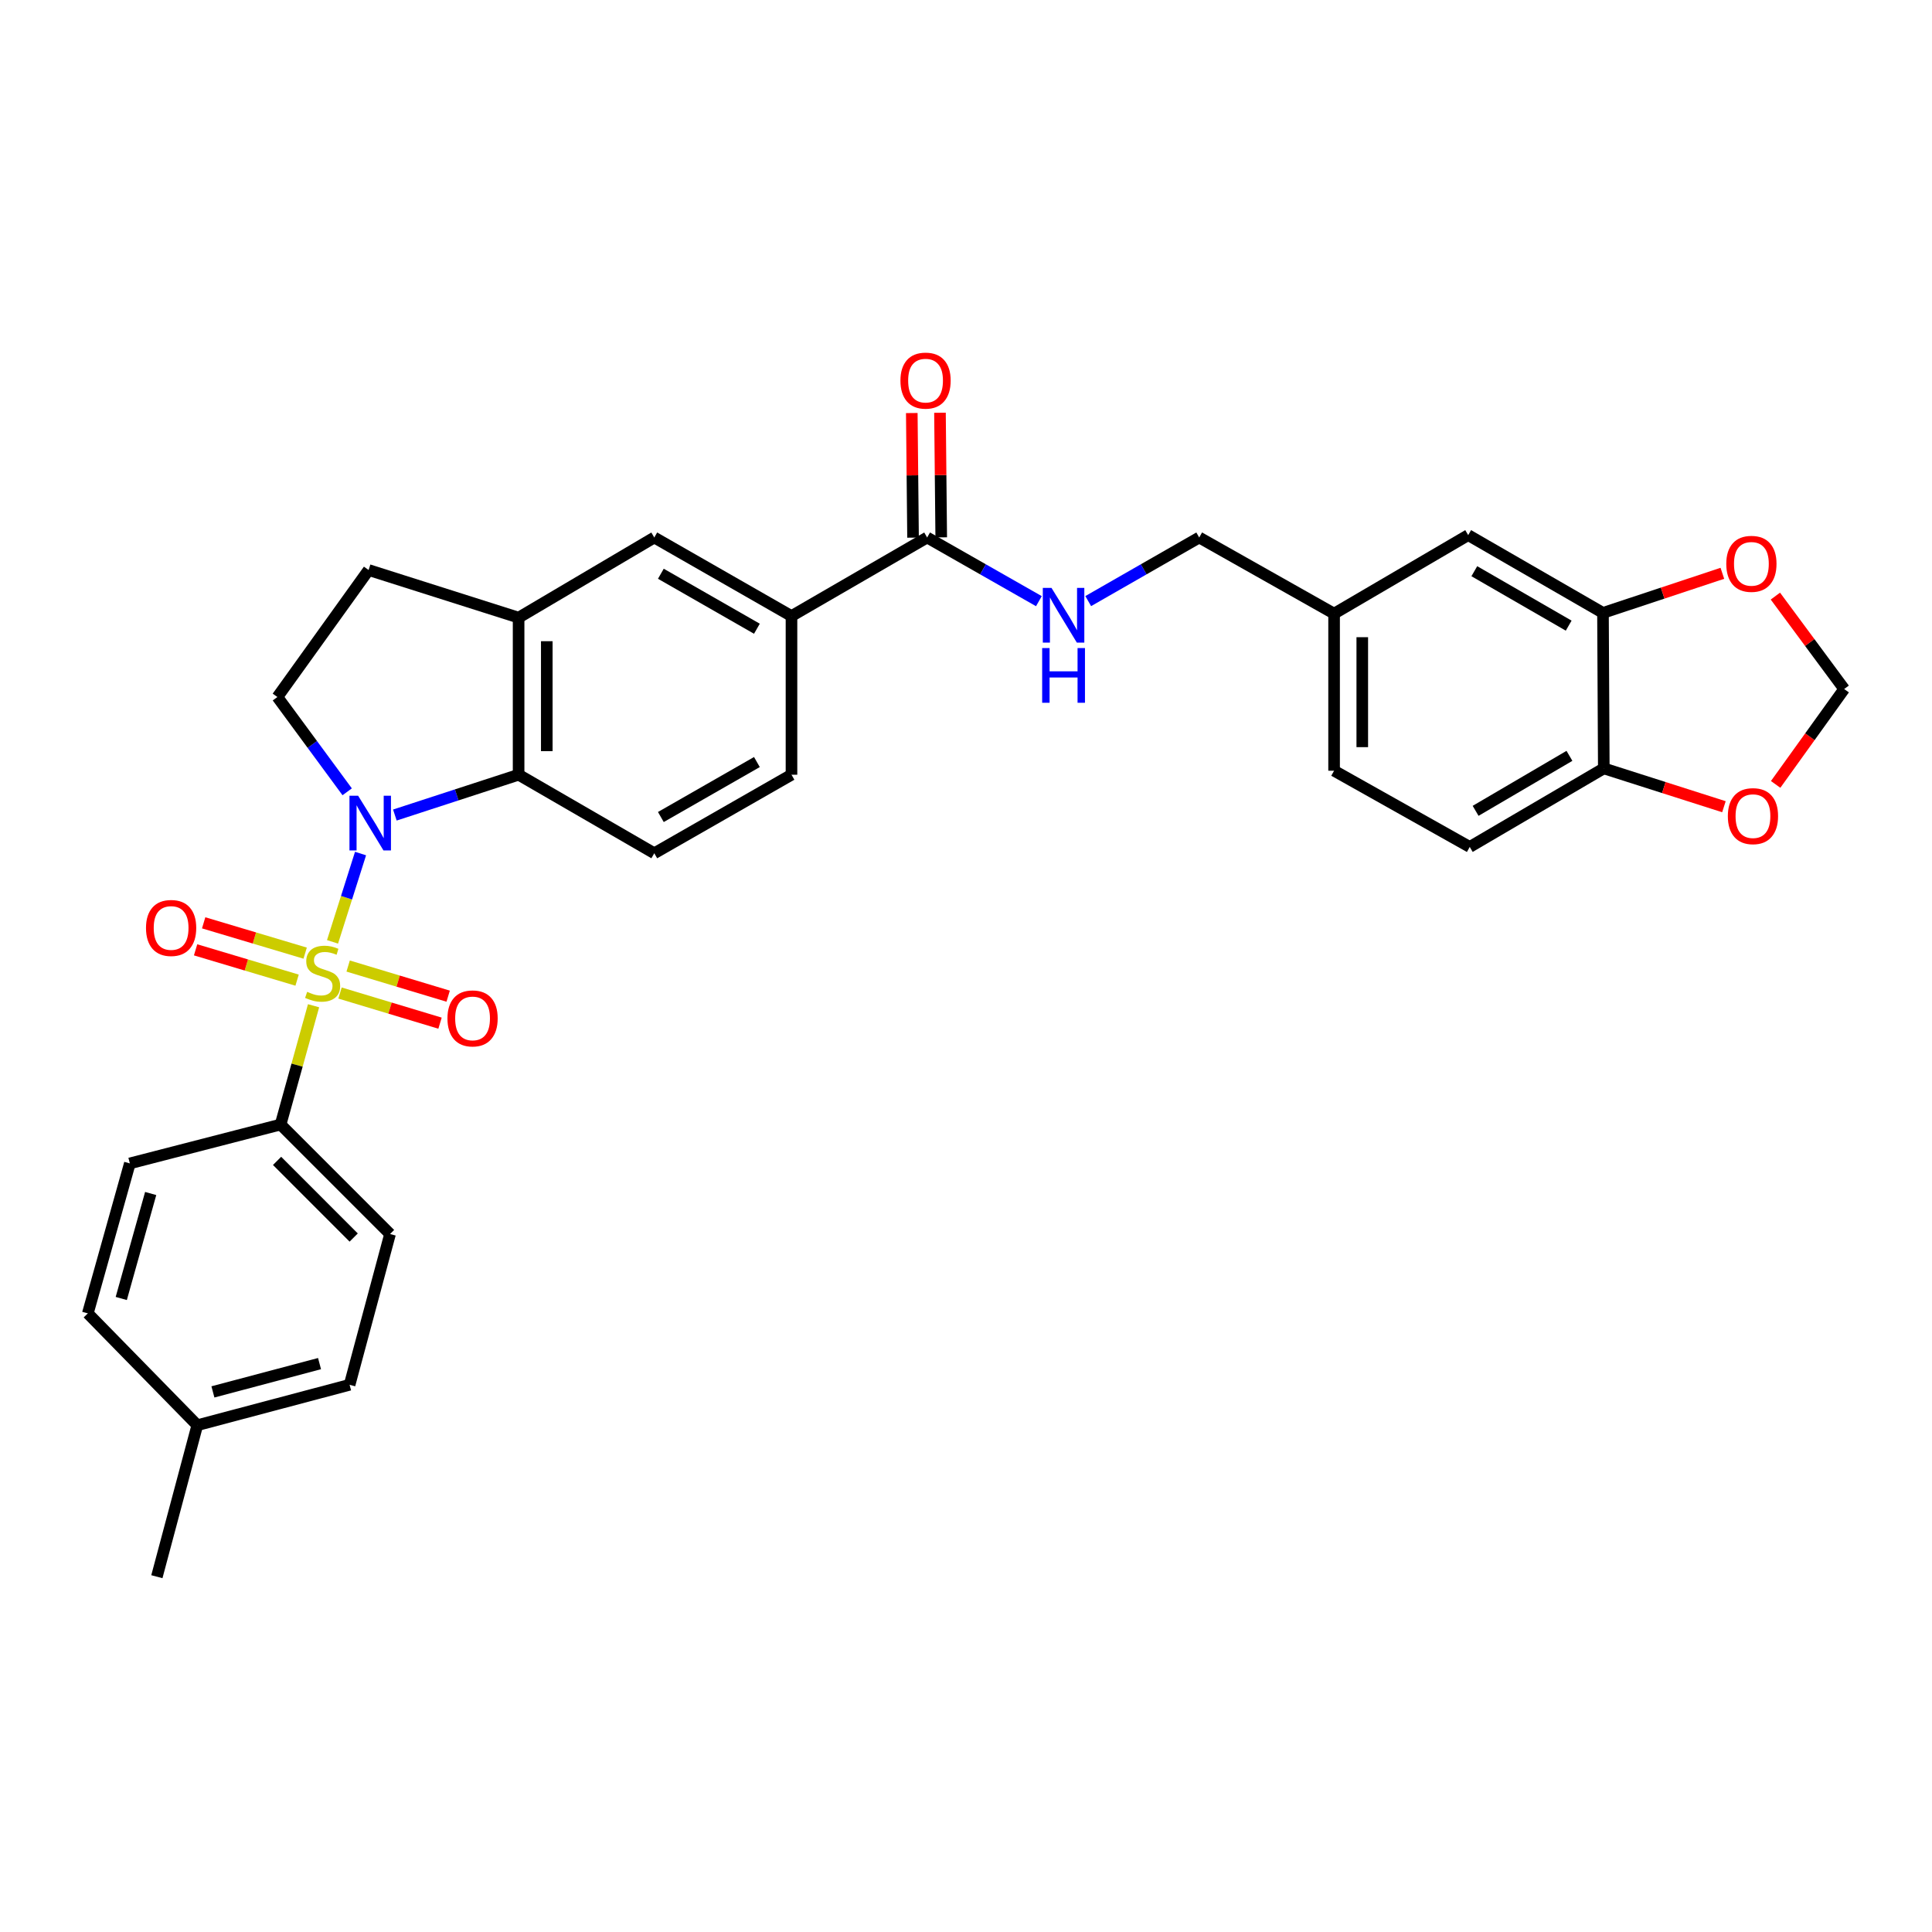 <?xml version='1.0' encoding='iso-8859-1'?>
<svg version='1.1' baseProfile='full'
              xmlns='http://www.w3.org/2000/svg'
                      xmlns:rdkit='http://www.rdkit.org/xml'
                      xmlns:xlink='http://www.w3.org/1999/xlink'
                  xml:space='preserve'
width='1000px' height='1000px' viewBox='0 0 1000 1000'>
<!-- END OF HEADER -->
<rect style='opacity:1.0;fill:#FFFFFF;stroke:none' width='1000' height='1000' x='0' y='0'> </rect>
<path class='bond-0' d='M 172.117,487.5 L 179.367,464.648' style='fill:none;fill-rule:evenodd;stroke:#CCCC00;stroke-width:6px;stroke-linecap:butt;stroke-linejoin:miter;stroke-opacity:1' />
<path class='bond-0' d='M 179.367,464.648 L 186.617,441.795' style='fill:none;fill-rule:evenodd;stroke:#0000FF;stroke-width:6px;stroke-linecap:butt;stroke-linejoin:miter;stroke-opacity:1' />
<path class='bond-4' d='M 162.296,520.57 L 153.763,551.315' style='fill:none;fill-rule:evenodd;stroke:#CCCC00;stroke-width:6px;stroke-linecap:butt;stroke-linejoin:miter;stroke-opacity:1' />
<path class='bond-4' d='M 153.763,551.315 L 145.23,582.06' style='fill:none;fill-rule:evenodd;stroke:#000000;stroke-width:6px;stroke-linecap:butt;stroke-linejoin:miter;stroke-opacity:1' />
<path class='bond-7' d='M 157.952,493.344 L 131.683,485.498' style='fill:none;fill-rule:evenodd;stroke:#CCCC00;stroke-width:6px;stroke-linecap:butt;stroke-linejoin:miter;stroke-opacity:1' />
<path class='bond-7' d='M 131.683,485.498 L 105.414,477.652' style='fill:none;fill-rule:evenodd;stroke:#FF0000;stroke-width:6px;stroke-linecap:butt;stroke-linejoin:miter;stroke-opacity:1' />
<path class='bond-7' d='M 153.777,507.322 L 127.508,499.476' style='fill:none;fill-rule:evenodd;stroke:#CCCC00;stroke-width:6px;stroke-linecap:butt;stroke-linejoin:miter;stroke-opacity:1' />
<path class='bond-7' d='M 127.508,499.476 L 101.239,491.63' style='fill:none;fill-rule:evenodd;stroke:#FF0000;stroke-width:6px;stroke-linecap:butt;stroke-linejoin:miter;stroke-opacity:1' />
<path class='bond-8' d='M 175.993,513.987 L 201.876,521.788' style='fill:none;fill-rule:evenodd;stroke:#CCCC00;stroke-width:6px;stroke-linecap:butt;stroke-linejoin:miter;stroke-opacity:1' />
<path class='bond-8' d='M 201.876,521.788 L 227.759,529.589' style='fill:none;fill-rule:evenodd;stroke:#FF0000;stroke-width:6px;stroke-linecap:butt;stroke-linejoin:miter;stroke-opacity:1' />
<path class='bond-8' d='M 180.202,500.02 L 206.085,507.82' style='fill:none;fill-rule:evenodd;stroke:#CCCC00;stroke-width:6px;stroke-linecap:butt;stroke-linejoin:miter;stroke-opacity:1' />
<path class='bond-8' d='M 206.085,507.82 L 231.969,515.621' style='fill:none;fill-rule:evenodd;stroke:#FF0000;stroke-width:6px;stroke-linecap:butt;stroke-linejoin:miter;stroke-opacity:1' />
<path class='bond-1' d='M 204.38,421.865 L 236.404,411.43' style='fill:none;fill-rule:evenodd;stroke:#0000FF;stroke-width:6px;stroke-linecap:butt;stroke-linejoin:miter;stroke-opacity:1' />
<path class='bond-1' d='M 236.404,411.43 L 268.428,400.996' style='fill:none;fill-rule:evenodd;stroke:#000000;stroke-width:6px;stroke-linecap:butt;stroke-linejoin:miter;stroke-opacity:1' />
<path class='bond-5' d='M 179.705,409.837 L 161.645,385.305' style='fill:none;fill-rule:evenodd;stroke:#0000FF;stroke-width:6px;stroke-linecap:butt;stroke-linejoin:miter;stroke-opacity:1' />
<path class='bond-5' d='M 161.645,385.305 L 143.585,360.773' style='fill:none;fill-rule:evenodd;stroke:#000000;stroke-width:6px;stroke-linecap:butt;stroke-linejoin:miter;stroke-opacity:1' />
<path class='bond-2' d='M 268.428,400.996 L 268.428,319.69' style='fill:none;fill-rule:evenodd;stroke:#000000;stroke-width:6px;stroke-linecap:butt;stroke-linejoin:miter;stroke-opacity:1' />
<path class='bond-2' d='M 283.016,388.8 L 283.016,331.886' style='fill:none;fill-rule:evenodd;stroke:#000000;stroke-width:6px;stroke-linecap:butt;stroke-linejoin:miter;stroke-opacity:1' />
<path class='bond-11' d='M 268.428,400.996 L 338.654,441.648' style='fill:none;fill-rule:evenodd;stroke:#000000;stroke-width:6px;stroke-linecap:butt;stroke-linejoin:miter;stroke-opacity:1' />
<path class='bond-10' d='M 268.428,319.69 L 338.654,278.211' style='fill:none;fill-rule:evenodd;stroke:#000000;stroke-width:6px;stroke-linecap:butt;stroke-linejoin:miter;stroke-opacity:1' />
<path class='bond-31' d='M 268.428,319.69 L 190.794,295.044' style='fill:none;fill-rule:evenodd;stroke:#000000;stroke-width:6px;stroke-linecap:butt;stroke-linejoin:miter;stroke-opacity:1' />
<path class='bond-3' d='M 479.884,278.211 L 409.674,318.872' style='fill:none;fill-rule:evenodd;stroke:#000000;stroke-width:6px;stroke-linecap:butt;stroke-linejoin:miter;stroke-opacity:1' />
<path class='bond-12' d='M 479.884,278.211 L 508.806,294.689' style='fill:none;fill-rule:evenodd;stroke:#000000;stroke-width:6px;stroke-linecap:butt;stroke-linejoin:miter;stroke-opacity:1' />
<path class='bond-12' d='M 508.806,294.689 L 537.728,311.166' style='fill:none;fill-rule:evenodd;stroke:#0000FF;stroke-width:6px;stroke-linecap:butt;stroke-linejoin:miter;stroke-opacity:1' />
<path class='bond-20' d='M 487.178,278.138 L 486.853,245.889' style='fill:none;fill-rule:evenodd;stroke:#000000;stroke-width:6px;stroke-linecap:butt;stroke-linejoin:miter;stroke-opacity:1' />
<path class='bond-20' d='M 486.853,245.889 L 486.529,213.641' style='fill:none;fill-rule:evenodd;stroke:#FF0000;stroke-width:6px;stroke-linecap:butt;stroke-linejoin:miter;stroke-opacity:1' />
<path class='bond-20' d='M 472.591,278.285 L 472.266,246.036' style='fill:none;fill-rule:evenodd;stroke:#000000;stroke-width:6px;stroke-linecap:butt;stroke-linejoin:miter;stroke-opacity:1' />
<path class='bond-20' d='M 472.266,246.036 L 471.941,213.788' style='fill:none;fill-rule:evenodd;stroke:#FF0000;stroke-width:6px;stroke-linecap:butt;stroke-linejoin:miter;stroke-opacity:1' />
<path class='bond-21' d='M 145.23,582.06 L 201.889,638.735' style='fill:none;fill-rule:evenodd;stroke:#000000;stroke-width:6px;stroke-linecap:butt;stroke-linejoin:miter;stroke-opacity:1' />
<path class='bond-21' d='M 143.412,600.875 L 183.073,640.548' style='fill:none;fill-rule:evenodd;stroke:#000000;stroke-width:6px;stroke-linecap:butt;stroke-linejoin:miter;stroke-opacity:1' />
<path class='bond-22' d='M 145.23,582.06 L 67.207,602.176' style='fill:none;fill-rule:evenodd;stroke:#000000;stroke-width:6px;stroke-linecap:butt;stroke-linejoin:miter;stroke-opacity:1' />
<path class='bond-16' d='M 143.585,360.773 L 190.794,295.044' style='fill:none;fill-rule:evenodd;stroke:#000000;stroke-width:6px;stroke-linecap:butt;stroke-linejoin:miter;stroke-opacity:1' />
<path class='bond-6' d='M 409.674,318.872 L 409.674,400.996' style='fill:none;fill-rule:evenodd;stroke:#000000;stroke-width:6px;stroke-linecap:butt;stroke-linejoin:miter;stroke-opacity:1' />
<path class='bond-33' d='M 409.674,318.872 L 338.654,278.211' style='fill:none;fill-rule:evenodd;stroke:#000000;stroke-width:6px;stroke-linecap:butt;stroke-linejoin:miter;stroke-opacity:1' />
<path class='bond-33' d='M 391.773,325.433 L 342.059,296.97' style='fill:none;fill-rule:evenodd;stroke:#000000;stroke-width:6px;stroke-linecap:butt;stroke-linejoin:miter;stroke-opacity:1' />
<path class='bond-9' d='M 829.702,317.235 L 759.93,276.979' style='fill:none;fill-rule:evenodd;stroke:#000000;stroke-width:6px;stroke-linecap:butt;stroke-linejoin:miter;stroke-opacity:1' />
<path class='bond-9' d='M 811.946,323.832 L 763.106,295.654' style='fill:none;fill-rule:evenodd;stroke:#000000;stroke-width:6px;stroke-linecap:butt;stroke-linejoin:miter;stroke-opacity:1' />
<path class='bond-14' d='M 829.702,317.235 L 860.598,306.989' style='fill:none;fill-rule:evenodd;stroke:#000000;stroke-width:6px;stroke-linecap:butt;stroke-linejoin:miter;stroke-opacity:1' />
<path class='bond-14' d='M 860.598,306.989 L 891.494,296.744' style='fill:none;fill-rule:evenodd;stroke:#FF0000;stroke-width:6px;stroke-linecap:butt;stroke-linejoin:miter;stroke-opacity:1' />
<path class='bond-34' d='M 829.702,317.235 L 830.124,397.713' style='fill:none;fill-rule:evenodd;stroke:#000000;stroke-width:6px;stroke-linecap:butt;stroke-linejoin:miter;stroke-opacity:1' />
<path class='bond-18' d='M 338.654,441.648 L 409.674,400.996' style='fill:none;fill-rule:evenodd;stroke:#000000;stroke-width:6px;stroke-linecap:butt;stroke-linejoin:miter;stroke-opacity:1' />
<path class='bond-18' d='M 342.06,422.889 L 391.774,394.433' style='fill:none;fill-rule:evenodd;stroke:#000000;stroke-width:6px;stroke-linecap:butt;stroke-linejoin:miter;stroke-opacity:1' />
<path class='bond-25' d='M 563.263,311.129 L 591.986,294.67' style='fill:none;fill-rule:evenodd;stroke:#0000FF;stroke-width:6px;stroke-linecap:butt;stroke-linejoin:miter;stroke-opacity:1' />
<path class='bond-25' d='M 591.986,294.67 L 620.71,278.211' style='fill:none;fill-rule:evenodd;stroke:#000000;stroke-width:6px;stroke-linecap:butt;stroke-linejoin:miter;stroke-opacity:1' />
<path class='bond-13' d='M 830.124,397.713 L 760.741,438.374' style='fill:none;fill-rule:evenodd;stroke:#000000;stroke-width:6px;stroke-linecap:butt;stroke-linejoin:miter;stroke-opacity:1' />
<path class='bond-13' d='M 812.341,391.226 L 763.772,419.689' style='fill:none;fill-rule:evenodd;stroke:#000000;stroke-width:6px;stroke-linecap:butt;stroke-linejoin:miter;stroke-opacity:1' />
<path class='bond-15' d='M 830.124,397.713 L 861.213,407.635' style='fill:none;fill-rule:evenodd;stroke:#000000;stroke-width:6px;stroke-linecap:butt;stroke-linejoin:miter;stroke-opacity:1' />
<path class='bond-15' d='M 861.213,407.635 L 892.302,417.556' style='fill:none;fill-rule:evenodd;stroke:#FF0000;stroke-width:6px;stroke-linecap:butt;stroke-linejoin:miter;stroke-opacity:1' />
<path class='bond-17' d='M 918.938,308.54 L 936.742,332.59' style='fill:none;fill-rule:evenodd;stroke:#FF0000;stroke-width:6px;stroke-linecap:butt;stroke-linejoin:miter;stroke-opacity:1' />
<path class='bond-17' d='M 936.742,332.59 L 954.545,356.639' style='fill:none;fill-rule:evenodd;stroke:#000000;stroke-width:6px;stroke-linecap:butt;stroke-linejoin:miter;stroke-opacity:1' />
<path class='bond-35' d='M 919.071,406.008 L 936.808,381.324' style='fill:none;fill-rule:evenodd;stroke:#FF0000;stroke-width:6px;stroke-linecap:butt;stroke-linejoin:miter;stroke-opacity:1' />
<path class='bond-35' d='M 936.808,381.324 L 954.545,356.639' style='fill:none;fill-rule:evenodd;stroke:#000000;stroke-width:6px;stroke-linecap:butt;stroke-linejoin:miter;stroke-opacity:1' />
<path class='bond-19' d='M 759.93,276.979 L 690.523,317.616' style='fill:none;fill-rule:evenodd;stroke:#000000;stroke-width:6px;stroke-linecap:butt;stroke-linejoin:miter;stroke-opacity:1' />
<path class='bond-28' d='M 201.889,638.735 L 180.955,716.766' style='fill:none;fill-rule:evenodd;stroke:#000000;stroke-width:6px;stroke-linecap:butt;stroke-linejoin:miter;stroke-opacity:1' />
<path class='bond-27' d='M 67.207,602.176 L 45.455,679.801' style='fill:none;fill-rule:evenodd;stroke:#000000;stroke-width:6px;stroke-linecap:butt;stroke-linejoin:miter;stroke-opacity:1' />
<path class='bond-27' d='M 77.992,617.756 L 62.765,672.094' style='fill:none;fill-rule:evenodd;stroke:#000000;stroke-width:6px;stroke-linecap:butt;stroke-linejoin:miter;stroke-opacity:1' />
<path class='bond-23' d='M 760.741,438.374 L 690.523,398.921' style='fill:none;fill-rule:evenodd;stroke:#000000;stroke-width:6px;stroke-linecap:butt;stroke-linejoin:miter;stroke-opacity:1' />
<path class='bond-24' d='M 690.523,317.616 L 620.71,278.211' style='fill:none;fill-rule:evenodd;stroke:#000000;stroke-width:6px;stroke-linecap:butt;stroke-linejoin:miter;stroke-opacity:1' />
<path class='bond-26' d='M 690.523,317.616 L 690.523,398.921' style='fill:none;fill-rule:evenodd;stroke:#000000;stroke-width:6px;stroke-linecap:butt;stroke-linejoin:miter;stroke-opacity:1' />
<path class='bond-26' d='M 705.111,329.811 L 705.111,386.725' style='fill:none;fill-rule:evenodd;stroke:#000000;stroke-width:6px;stroke-linecap:butt;stroke-linejoin:miter;stroke-opacity:1' />
<path class='bond-29' d='M 45.455,679.801 L 102.122,737.684' style='fill:none;fill-rule:evenodd;stroke:#000000;stroke-width:6px;stroke-linecap:butt;stroke-linejoin:miter;stroke-opacity:1' />
<path class='bond-32' d='M 180.955,716.766 L 102.122,737.684' style='fill:none;fill-rule:evenodd;stroke:#000000;stroke-width:6px;stroke-linecap:butt;stroke-linejoin:miter;stroke-opacity:1' />
<path class='bond-32' d='M 165.389,705.804 L 110.205,720.446' style='fill:none;fill-rule:evenodd;stroke:#000000;stroke-width:6px;stroke-linecap:butt;stroke-linejoin:miter;stroke-opacity:1' />
<path class='bond-30' d='M 102.122,737.684 L 81.196,816.096' style='fill:none;fill-rule:evenodd;stroke:#000000;stroke-width:6px;stroke-linecap:butt;stroke-linejoin:miter;stroke-opacity:1' />
<path  class='atom-0' d='M 158.991 513.376
Q 159.311 513.496, 160.631 514.056
Q 161.951 514.616, 163.391 514.976
Q 164.871 515.296, 166.311 515.296
Q 168.991 515.296, 170.551 514.016
Q 172.111 512.696, 172.111 510.416
Q 172.111 508.856, 171.311 507.896
Q 170.551 506.936, 169.351 506.416
Q 168.151 505.896, 166.151 505.296
Q 163.631 504.536, 162.111 503.816
Q 160.631 503.096, 159.551 501.576
Q 158.511 500.056, 158.511 497.496
Q 158.511 493.936, 160.911 491.736
Q 163.351 489.536, 168.151 489.536
Q 171.431 489.536, 175.151 491.096
L 174.231 494.176
Q 170.831 492.776, 168.271 492.776
Q 165.511 492.776, 163.991 493.936
Q 162.471 495.056, 162.511 497.016
Q 162.511 498.536, 163.271 499.456
Q 164.071 500.376, 165.191 500.896
Q 166.351 501.416, 168.271 502.016
Q 170.831 502.816, 172.351 503.616
Q 173.871 504.416, 174.951 506.056
Q 176.071 507.656, 176.071 510.416
Q 176.071 514.336, 173.431 516.456
Q 170.831 518.536, 166.471 518.536
Q 163.951 518.536, 162.031 517.976
Q 160.151 517.456, 157.911 516.536
L 158.991 513.376
' fill='#CCCC00'/>
<path  class='atom-1' d='M 185.361 411.862
L 194.641 426.862
Q 195.561 428.342, 197.041 431.022
Q 198.521 433.702, 198.601 433.862
L 198.601 411.862
L 202.361 411.862
L 202.361 440.182
L 198.481 440.182
L 188.521 423.782
Q 187.361 421.862, 186.121 419.662
Q 184.921 417.462, 184.561 416.782
L 184.561 440.182
L 180.881 440.182
L 180.881 411.862
L 185.361 411.862
' fill='#0000FF'/>
<path  class='atom-8' d='M 75.571 480.314
Q 75.571 473.514, 78.931 469.714
Q 82.291 465.914, 88.571 465.914
Q 94.851 465.914, 98.211 469.714
Q 101.571 473.514, 101.571 480.314
Q 101.571 487.194, 98.171 491.114
Q 94.771 494.994, 88.571 494.994
Q 82.331 494.994, 78.931 491.114
Q 75.571 487.234, 75.571 480.314
M 88.571 491.794
Q 92.891 491.794, 95.211 488.914
Q 97.571 485.994, 97.571 480.314
Q 97.571 474.754, 95.211 471.954
Q 92.891 469.114, 88.571 469.114
Q 84.251 469.114, 81.891 471.914
Q 79.571 474.714, 79.571 480.314
Q 79.571 486.034, 81.891 488.914
Q 84.251 491.794, 88.571 491.794
' fill='#FF0000'/>
<path  class='atom-9' d='M 231.6 527.126
Q 231.6 520.326, 234.96 516.526
Q 238.32 512.726, 244.6 512.726
Q 250.88 512.726, 254.24 516.526
Q 257.6 520.326, 257.6 527.126
Q 257.6 534.006, 254.2 537.926
Q 250.8 541.806, 244.6 541.806
Q 238.36 541.806, 234.96 537.926
Q 231.6 534.046, 231.6 527.126
M 244.6 538.606
Q 248.92 538.606, 251.24 535.726
Q 253.6 532.806, 253.6 527.126
Q 253.6 521.566, 251.24 518.766
Q 248.92 515.926, 244.6 515.926
Q 240.28 515.926, 237.92 518.726
Q 235.6 521.526, 235.6 527.126
Q 235.6 532.846, 237.92 535.726
Q 240.28 538.606, 244.6 538.606
' fill='#FF0000'/>
<path  class='atom-13' d='M 544.24 304.282
L 553.52 319.282
Q 554.44 320.762, 555.92 323.442
Q 557.4 326.122, 557.48 326.282
L 557.48 304.282
L 561.24 304.282
L 561.24 332.602
L 557.36 332.602
L 547.4 316.202
Q 546.24 314.282, 545 312.082
Q 543.8 309.882, 543.44 309.202
L 543.44 332.602
L 539.76 332.602
L 539.76 304.282
L 544.24 304.282
' fill='#0000FF'/>
<path  class='atom-13' d='M 539.42 335.434
L 543.26 335.434
L 543.26 347.474
L 557.74 347.474
L 557.74 335.434
L 561.58 335.434
L 561.58 363.754
L 557.74 363.754
L 557.74 350.674
L 543.26 350.674
L 543.26 363.754
L 539.42 363.754
L 539.42 335.434
' fill='#0000FF'/>
<path  class='atom-15' d='M 893.518 291.842
Q 893.518 285.042, 896.878 281.242
Q 900.238 277.442, 906.518 277.442
Q 912.798 277.442, 916.158 281.242
Q 919.518 285.042, 919.518 291.842
Q 919.518 298.722, 916.118 302.642
Q 912.718 306.522, 906.518 306.522
Q 900.278 306.522, 896.878 302.642
Q 893.518 298.762, 893.518 291.842
M 906.518 303.322
Q 910.838 303.322, 913.158 300.442
Q 915.518 297.522, 915.518 291.842
Q 915.518 286.282, 913.158 283.482
Q 910.838 280.642, 906.518 280.642
Q 902.198 280.642, 899.838 283.442
Q 897.518 286.242, 897.518 291.842
Q 897.518 297.562, 899.838 300.442
Q 902.198 303.322, 906.518 303.322
' fill='#FF0000'/>
<path  class='atom-16' d='M 894.328 422.431
Q 894.328 415.631, 897.688 411.831
Q 901.048 408.031, 907.328 408.031
Q 913.608 408.031, 916.968 411.831
Q 920.328 415.631, 920.328 422.431
Q 920.328 429.311, 916.928 433.231
Q 913.528 437.111, 907.328 437.111
Q 901.088 437.111, 897.688 433.231
Q 894.328 429.351, 894.328 422.431
M 907.328 433.911
Q 911.648 433.911, 913.968 431.031
Q 916.328 428.111, 916.328 422.431
Q 916.328 416.871, 913.968 414.071
Q 911.648 411.231, 907.328 411.231
Q 903.008 411.231, 900.648 414.031
Q 898.328 416.831, 898.328 422.431
Q 898.328 428.151, 900.648 431.031
Q 903.008 433.911, 907.328 433.911
' fill='#FF0000'/>
<path  class='atom-21' d='M 466.066 197.002
Q 466.066 190.202, 469.426 186.402
Q 472.786 182.602, 479.066 182.602
Q 485.346 182.602, 488.706 186.402
Q 492.066 190.202, 492.066 197.002
Q 492.066 203.882, 488.666 207.802
Q 485.266 211.682, 479.066 211.682
Q 472.826 211.682, 469.426 207.802
Q 466.066 203.922, 466.066 197.002
M 479.066 208.482
Q 483.386 208.482, 485.706 205.602
Q 488.066 202.682, 488.066 197.002
Q 488.066 191.442, 485.706 188.642
Q 483.386 185.802, 479.066 185.802
Q 474.746 185.802, 472.386 188.602
Q 470.066 191.402, 470.066 197.002
Q 470.066 202.722, 472.386 205.602
Q 474.746 208.482, 479.066 208.482
' fill='#FF0000'/>
</svg>
